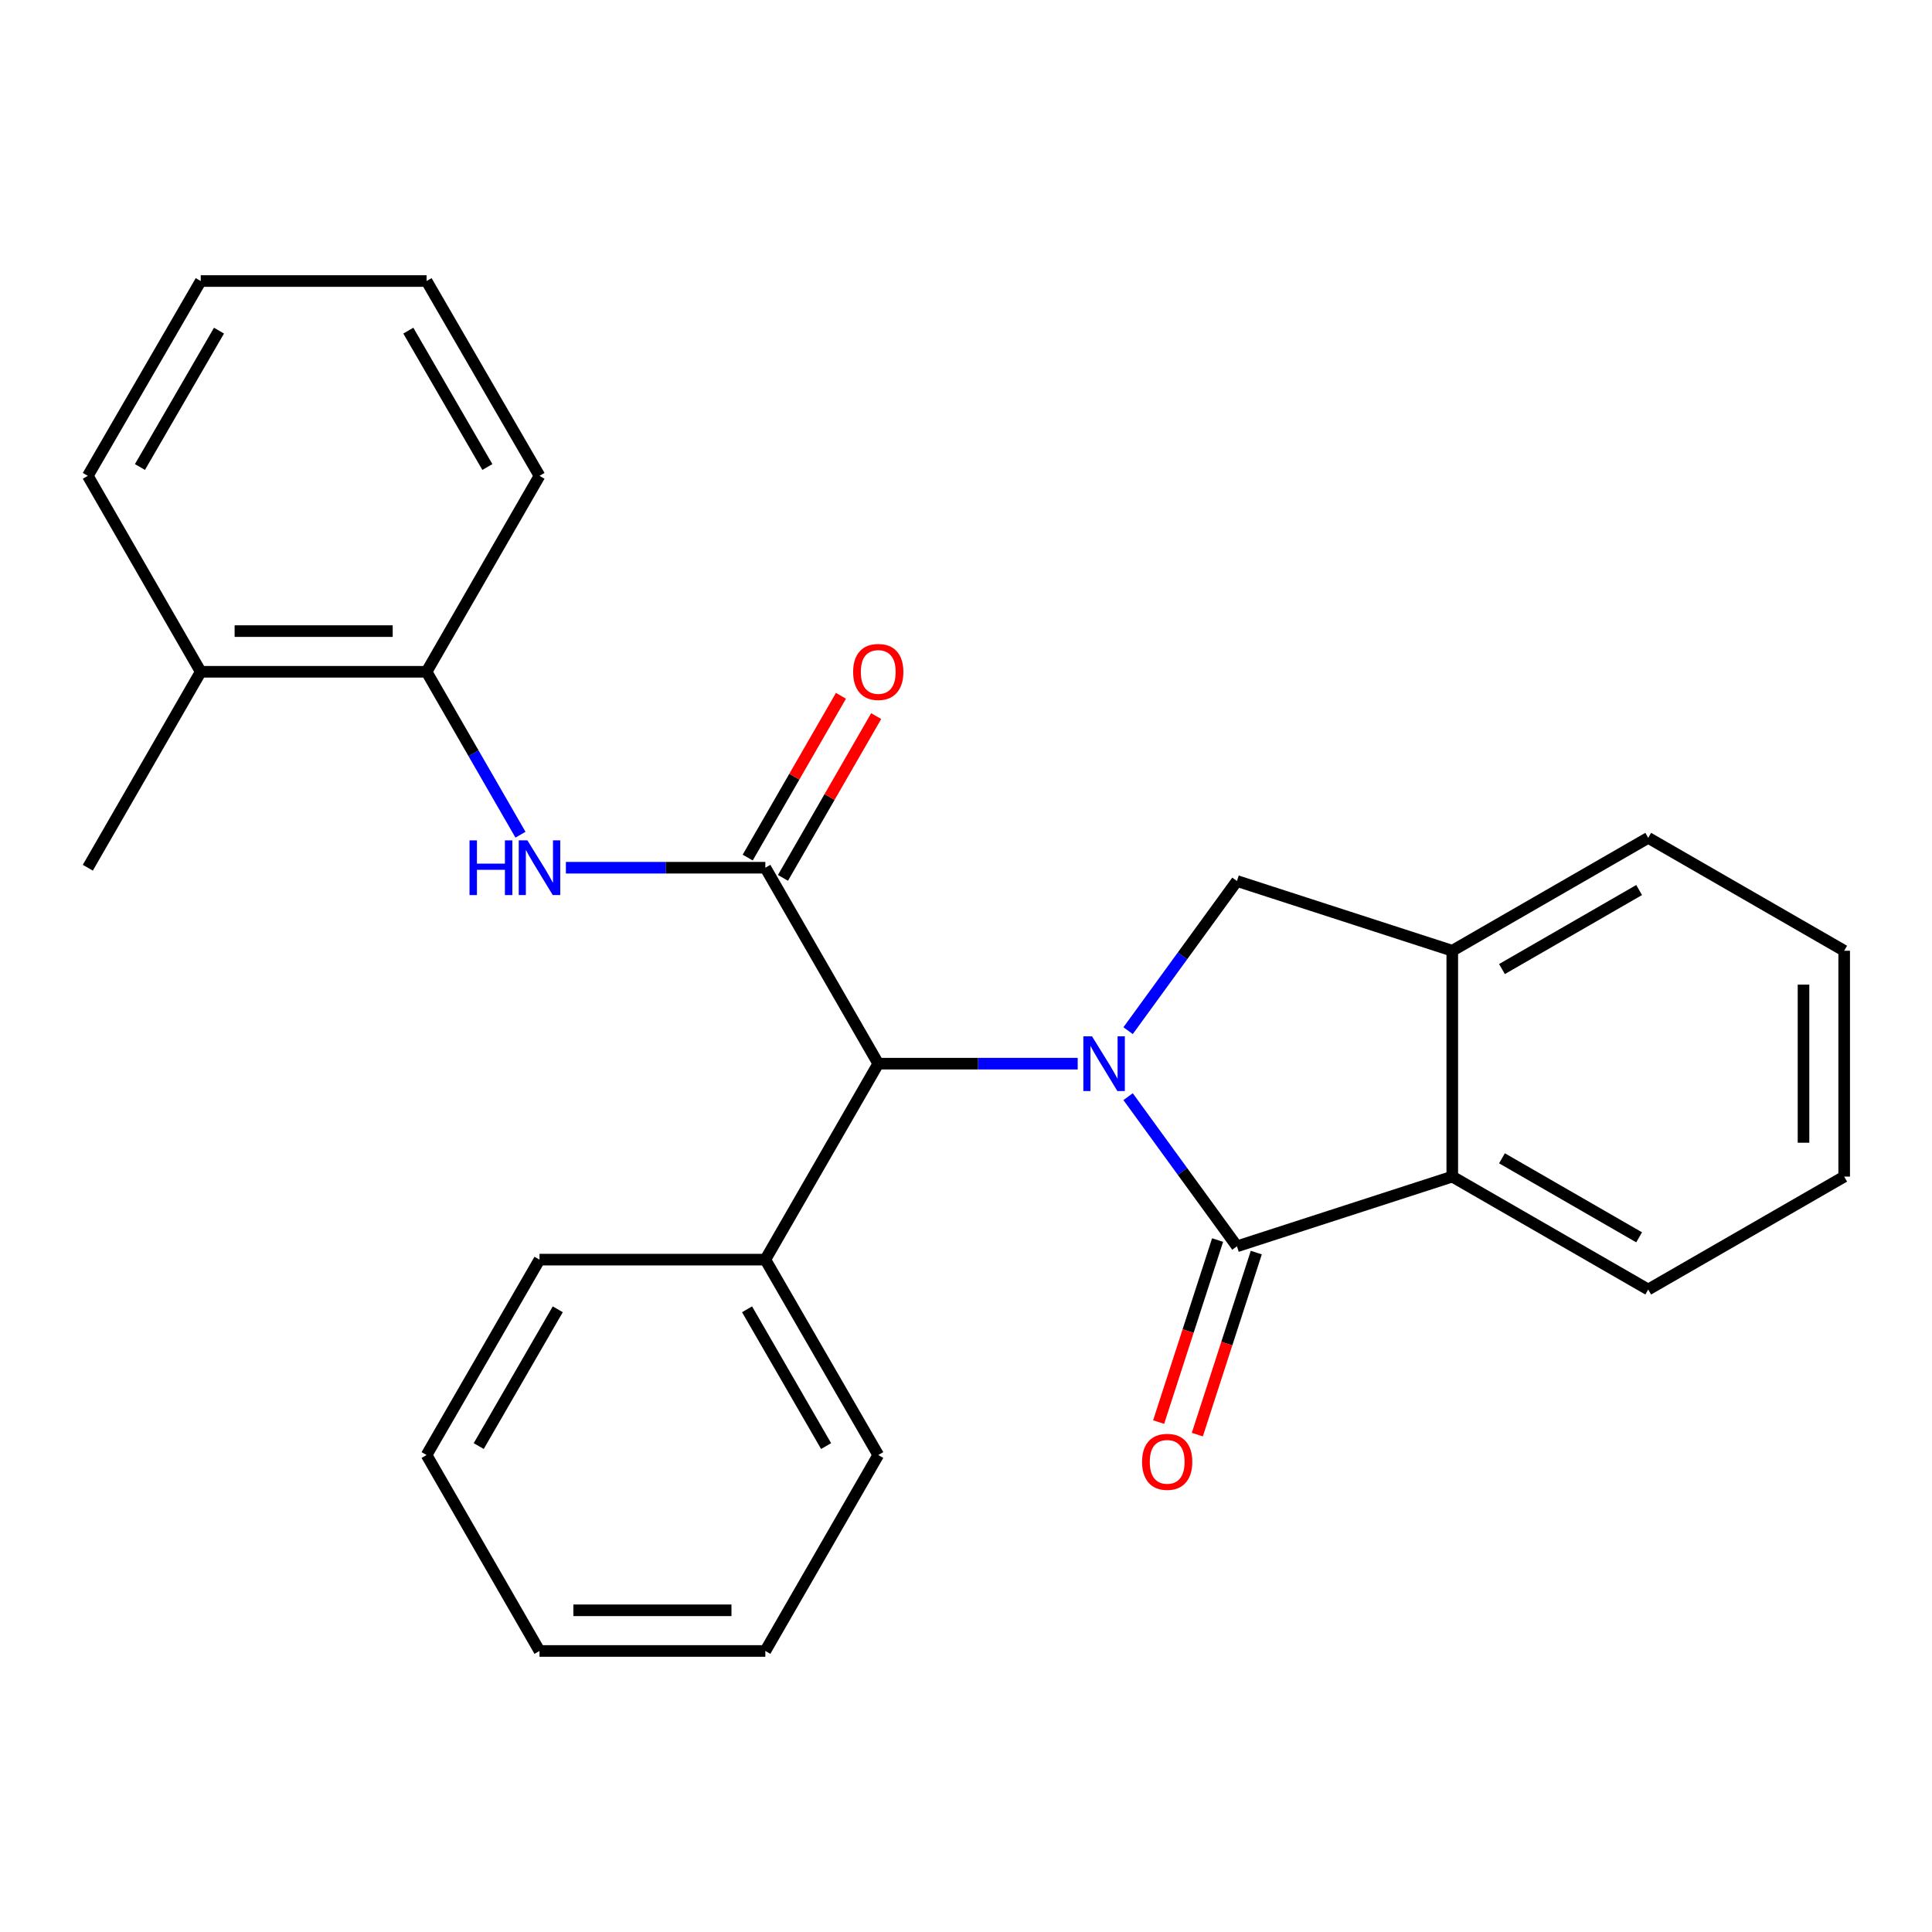 <?xml version='1.0' encoding='iso-8859-1'?>
<svg version='1.1' baseProfile='full'
              xmlns='http://www.w3.org/2000/svg'
                      xmlns:rdkit='http://www.rdkit.org/xml'
                      xmlns:xlink='http://www.w3.org/1999/xlink'
                  xml:space='preserve'
width='1000px' height='1000px' viewBox='0 0 1000 1000'>
<!-- END OF HEADER -->
<rect style='opacity:1.0;fill:#FFFFFF;stroke:none' width='1000' height='1000' x='0' y='0'> </rect>
<path class='bond-0' d='M 583.901,567.634 L 612.071,606.364' style='fill:none;fill-rule:evenodd;stroke:#0000FF;stroke-width:6px;stroke-linecap:butt;stroke-linejoin:miter;stroke-opacity:1' />
<path class='bond-0' d='M 612.071,606.364 L 640.24,645.094' style='fill:none;fill-rule:evenodd;stroke:#000000;stroke-width:6px;stroke-linecap:butt;stroke-linejoin:miter;stroke-opacity:1' />
<path class='bond-2' d='M 557.814,550.552 L 506.199,550.552' style='fill:none;fill-rule:evenodd;stroke:#0000FF;stroke-width:6px;stroke-linecap:butt;stroke-linejoin:miter;stroke-opacity:1' />
<path class='bond-2' d='M 506.199,550.552 L 454.583,550.552' style='fill:none;fill-rule:evenodd;stroke:#000000;stroke-width:6px;stroke-linecap:butt;stroke-linejoin:miter;stroke-opacity:1' />
<path class='bond-3' d='M 583.901,533.469 L 612.071,494.74' style='fill:none;fill-rule:evenodd;stroke:#0000FF;stroke-width:6px;stroke-linecap:butt;stroke-linejoin:miter;stroke-opacity:1' />
<path class='bond-3' d='M 612.071,494.74 L 640.24,456.01' style='fill:none;fill-rule:evenodd;stroke:#000000;stroke-width:6px;stroke-linecap:butt;stroke-linejoin:miter;stroke-opacity:1' />
<path class='bond-4' d='M 640.24,645.094 L 751.695,609.01' style='fill:none;fill-rule:evenodd;stroke:#000000;stroke-width:6px;stroke-linecap:butt;stroke-linejoin:miter;stroke-opacity:1' />
<path class='bond-8' d='M 630.225,641.85 L 614.966,688.959' style='fill:none;fill-rule:evenodd;stroke:#000000;stroke-width:6px;stroke-linecap:butt;stroke-linejoin:miter;stroke-opacity:1' />
<path class='bond-8' d='M 614.966,688.959 L 599.706,736.067' style='fill:none;fill-rule:evenodd;stroke:#FF0000;stroke-width:6px;stroke-linecap:butt;stroke-linejoin:miter;stroke-opacity:1' />
<path class='bond-8' d='M 650.254,648.338 L 634.995,695.446' style='fill:none;fill-rule:evenodd;stroke:#000000;stroke-width:6px;stroke-linecap:butt;stroke-linejoin:miter;stroke-opacity:1' />
<path class='bond-8' d='M 634.995,695.446 L 619.735,742.555' style='fill:none;fill-rule:evenodd;stroke:#FF0000;stroke-width:6px;stroke-linecap:butt;stroke-linejoin:miter;stroke-opacity:1' />
<path class='bond-1' d='M 396.136,449.132 L 454.583,550.552' style='fill:none;fill-rule:evenodd;stroke:#000000;stroke-width:6px;stroke-linecap:butt;stroke-linejoin:miter;stroke-opacity:1' />
<path class='bond-5' d='M 396.136,449.132 L 344.52,449.132' style='fill:none;fill-rule:evenodd;stroke:#000000;stroke-width:6px;stroke-linecap:butt;stroke-linejoin:miter;stroke-opacity:1' />
<path class='bond-5' d='M 344.52,449.132 L 292.905,449.132' style='fill:none;fill-rule:evenodd;stroke:#0000FF;stroke-width:6px;stroke-linecap:butt;stroke-linejoin:miter;stroke-opacity:1' />
<path class='bond-9' d='M 405.257,454.388 L 429.384,412.522' style='fill:none;fill-rule:evenodd;stroke:#000000;stroke-width:6px;stroke-linecap:butt;stroke-linejoin:miter;stroke-opacity:1' />
<path class='bond-9' d='M 429.384,412.522 L 453.511,370.655' style='fill:none;fill-rule:evenodd;stroke:#FF0000;stroke-width:6px;stroke-linecap:butt;stroke-linejoin:miter;stroke-opacity:1' />
<path class='bond-9' d='M 387.015,443.876 L 411.143,402.01' style='fill:none;fill-rule:evenodd;stroke:#000000;stroke-width:6px;stroke-linecap:butt;stroke-linejoin:miter;stroke-opacity:1' />
<path class='bond-9' d='M 411.143,402.01 L 435.27,360.143' style='fill:none;fill-rule:evenodd;stroke:#FF0000;stroke-width:6px;stroke-linecap:butt;stroke-linejoin:miter;stroke-opacity:1' />
<path class='bond-10' d='M 454.583,550.552 L 396.136,651.983' style='fill:none;fill-rule:evenodd;stroke:#000000;stroke-width:6px;stroke-linecap:butt;stroke-linejoin:miter;stroke-opacity:1' />
<path class='bond-6' d='M 640.24,456.01 L 751.695,492.105' style='fill:none;fill-rule:evenodd;stroke:#000000;stroke-width:6px;stroke-linecap:butt;stroke-linejoin:miter;stroke-opacity:1' />
<path class='bond-12' d='M 751.695,609.01 L 853.114,667.446' style='fill:none;fill-rule:evenodd;stroke:#000000;stroke-width:6px;stroke-linecap:butt;stroke-linejoin:miter;stroke-opacity:1' />
<path class='bond-12' d='M 777.418,599.534 L 848.412,640.438' style='fill:none;fill-rule:evenodd;stroke:#000000;stroke-width:6px;stroke-linecap:butt;stroke-linejoin:miter;stroke-opacity:1' />
<path class='bond-26' d='M 751.695,609.01 L 751.695,492.105' style='fill:none;fill-rule:evenodd;stroke:#000000;stroke-width:6px;stroke-linecap:butt;stroke-linejoin:miter;stroke-opacity:1' />
<path class='bond-7' d='M 269.395,432.046 L 245.095,389.879' style='fill:none;fill-rule:evenodd;stroke:#0000FF;stroke-width:6px;stroke-linecap:butt;stroke-linejoin:miter;stroke-opacity:1' />
<path class='bond-7' d='M 245.095,389.879 L 220.795,347.713' style='fill:none;fill-rule:evenodd;stroke:#000000;stroke-width:6px;stroke-linecap:butt;stroke-linejoin:miter;stroke-opacity:1' />
<path class='bond-13' d='M 751.695,492.105 L 853.114,433.67' style='fill:none;fill-rule:evenodd;stroke:#000000;stroke-width:6px;stroke-linecap:butt;stroke-linejoin:miter;stroke-opacity:1' />
<path class='bond-13' d='M 777.418,501.582 L 848.412,460.677' style='fill:none;fill-rule:evenodd;stroke:#000000;stroke-width:6px;stroke-linecap:butt;stroke-linejoin:miter;stroke-opacity:1' />
<path class='bond-11' d='M 220.795,347.713 L 103.901,347.713' style='fill:none;fill-rule:evenodd;stroke:#000000;stroke-width:6px;stroke-linecap:butt;stroke-linejoin:miter;stroke-opacity:1' />
<path class='bond-11' d='M 203.261,326.659 L 121.436,326.659' style='fill:none;fill-rule:evenodd;stroke:#000000;stroke-width:6px;stroke-linecap:butt;stroke-linejoin:miter;stroke-opacity:1' />
<path class='bond-14' d='M 220.795,347.713 L 279.242,246.293' style='fill:none;fill-rule:evenodd;stroke:#000000;stroke-width:6px;stroke-linecap:butt;stroke-linejoin:miter;stroke-opacity:1' />
<path class='bond-16' d='M 396.136,651.983 L 454.583,753.122' style='fill:none;fill-rule:evenodd;stroke:#000000;stroke-width:6px;stroke-linecap:butt;stroke-linejoin:miter;stroke-opacity:1' />
<path class='bond-16' d='M 386.674,677.688 L 427.587,748.485' style='fill:none;fill-rule:evenodd;stroke:#000000;stroke-width:6px;stroke-linecap:butt;stroke-linejoin:miter;stroke-opacity:1' />
<path class='bond-17' d='M 396.136,651.983 L 279.242,651.983' style='fill:none;fill-rule:evenodd;stroke:#000000;stroke-width:6px;stroke-linecap:butt;stroke-linejoin:miter;stroke-opacity:1' />
<path class='bond-15' d='M 103.901,347.713 L 45.455,449.132' style='fill:none;fill-rule:evenodd;stroke:#000000;stroke-width:6px;stroke-linecap:butt;stroke-linejoin:miter;stroke-opacity:1' />
<path class='bond-18' d='M 103.901,347.713 L 45.455,246.293' style='fill:none;fill-rule:evenodd;stroke:#000000;stroke-width:6px;stroke-linecap:butt;stroke-linejoin:miter;stroke-opacity:1' />
<path class='bond-19' d='M 853.114,667.446 L 954.545,609.01' style='fill:none;fill-rule:evenodd;stroke:#000000;stroke-width:6px;stroke-linecap:butt;stroke-linejoin:miter;stroke-opacity:1' />
<path class='bond-20' d='M 853.114,433.67 L 954.545,492.105' style='fill:none;fill-rule:evenodd;stroke:#000000;stroke-width:6px;stroke-linecap:butt;stroke-linejoin:miter;stroke-opacity:1' />
<path class='bond-21' d='M 279.242,246.293 L 220.795,145.459' style='fill:none;fill-rule:evenodd;stroke:#000000;stroke-width:6px;stroke-linecap:butt;stroke-linejoin:miter;stroke-opacity:1' />
<path class='bond-21' d='M 252.26,241.726 L 211.347,171.142' style='fill:none;fill-rule:evenodd;stroke:#000000;stroke-width:6px;stroke-linecap:butt;stroke-linejoin:miter;stroke-opacity:1' />
<path class='bond-22' d='M 454.583,753.122 L 396.136,854.541' style='fill:none;fill-rule:evenodd;stroke:#000000;stroke-width:6px;stroke-linecap:butt;stroke-linejoin:miter;stroke-opacity:1' />
<path class='bond-24' d='M 279.242,651.983 L 220.795,753.122' style='fill:none;fill-rule:evenodd;stroke:#000000;stroke-width:6px;stroke-linecap:butt;stroke-linejoin:miter;stroke-opacity:1' />
<path class='bond-24' d='M 288.704,677.688 L 247.791,748.485' style='fill:none;fill-rule:evenodd;stroke:#000000;stroke-width:6px;stroke-linecap:butt;stroke-linejoin:miter;stroke-opacity:1' />
<path class='bond-29' d='M 45.455,246.293 L 103.901,145.459' style='fill:none;fill-rule:evenodd;stroke:#000000;stroke-width:6px;stroke-linecap:butt;stroke-linejoin:miter;stroke-opacity:1' />
<path class='bond-29' d='M 72.436,241.726 L 113.349,171.142' style='fill:none;fill-rule:evenodd;stroke:#000000;stroke-width:6px;stroke-linecap:butt;stroke-linejoin:miter;stroke-opacity:1' />
<path class='bond-27' d='M 954.545,609.01 L 954.545,492.105' style='fill:none;fill-rule:evenodd;stroke:#000000;stroke-width:6px;stroke-linecap:butt;stroke-linejoin:miter;stroke-opacity:1' />
<path class='bond-27' d='M 933.492,591.475 L 933.492,509.641' style='fill:none;fill-rule:evenodd;stroke:#000000;stroke-width:6px;stroke-linecap:butt;stroke-linejoin:miter;stroke-opacity:1' />
<path class='bond-23' d='M 220.795,145.459 L 103.901,145.459' style='fill:none;fill-rule:evenodd;stroke:#000000;stroke-width:6px;stroke-linecap:butt;stroke-linejoin:miter;stroke-opacity:1' />
<path class='bond-28' d='M 396.136,854.541 L 279.242,854.541' style='fill:none;fill-rule:evenodd;stroke:#000000;stroke-width:6px;stroke-linecap:butt;stroke-linejoin:miter;stroke-opacity:1' />
<path class='bond-28' d='M 378.602,833.488 L 296.776,833.488' style='fill:none;fill-rule:evenodd;stroke:#000000;stroke-width:6px;stroke-linecap:butt;stroke-linejoin:miter;stroke-opacity:1' />
<path class='bond-25' d='M 220.795,753.122 L 279.242,854.541' style='fill:none;fill-rule:evenodd;stroke:#000000;stroke-width:6px;stroke-linecap:butt;stroke-linejoin:miter;stroke-opacity:1' />
<path  class='atom-0' d='M 565.217 536.392
L 574.497 551.392
Q 575.417 552.872, 576.897 555.552
Q 578.377 558.232, 578.457 558.392
L 578.457 536.392
L 582.217 536.392
L 582.217 564.712
L 578.337 564.712
L 568.377 548.312
Q 567.217 546.392, 565.977 544.192
Q 564.777 541.992, 564.417 541.312
L 564.417 564.712
L 560.737 564.712
L 560.737 536.392
L 565.217 536.392
' fill='#0000FF'/>
<path  class='atom-6' d='M 243.022 434.972
L 246.862 434.972
L 246.862 447.012
L 261.342 447.012
L 261.342 434.972
L 265.182 434.972
L 265.182 463.292
L 261.342 463.292
L 261.342 450.212
L 246.862 450.212
L 246.862 463.292
L 243.022 463.292
L 243.022 434.972
' fill='#0000FF'/>
<path  class='atom-6' d='M 272.982 434.972
L 282.262 449.972
Q 283.182 451.452, 284.662 454.132
Q 286.142 456.812, 286.222 456.972
L 286.222 434.972
L 289.982 434.972
L 289.982 463.292
L 286.102 463.292
L 276.142 446.892
Q 274.982 444.972, 273.742 442.772
Q 272.542 440.572, 272.182 439.892
L 272.182 463.292
L 268.502 463.292
L 268.502 434.972
L 272.982 434.972
' fill='#0000FF'/>
<path  class='atom-9' d='M 591.133 756.641
Q 591.133 749.841, 594.493 746.041
Q 597.853 742.241, 604.133 742.241
Q 610.413 742.241, 613.773 746.041
Q 617.133 749.841, 617.133 756.641
Q 617.133 763.521, 613.733 767.441
Q 610.333 771.321, 604.133 771.321
Q 597.893 771.321, 594.493 767.441
Q 591.133 763.561, 591.133 756.641
M 604.133 768.121
Q 608.453 768.121, 610.773 765.241
Q 613.133 762.321, 613.133 756.641
Q 613.133 751.081, 610.773 748.281
Q 608.453 745.441, 604.133 745.441
Q 599.813 745.441, 597.453 748.241
Q 595.133 751.041, 595.133 756.641
Q 595.133 762.361, 597.453 765.241
Q 599.813 768.121, 604.133 768.121
' fill='#FF0000'/>
<path  class='atom-10' d='M 441.583 347.793
Q 441.583 340.993, 444.943 337.193
Q 448.303 333.393, 454.583 333.393
Q 460.863 333.393, 464.223 337.193
Q 467.583 340.993, 467.583 347.793
Q 467.583 354.673, 464.183 358.593
Q 460.783 362.473, 454.583 362.473
Q 448.343 362.473, 444.943 358.593
Q 441.583 354.713, 441.583 347.793
M 454.583 359.273
Q 458.903 359.273, 461.223 356.393
Q 463.583 353.473, 463.583 347.793
Q 463.583 342.233, 461.223 339.433
Q 458.903 336.593, 454.583 336.593
Q 450.263 336.593, 447.903 339.393
Q 445.583 342.193, 445.583 347.793
Q 445.583 353.513, 447.903 356.393
Q 450.263 359.273, 454.583 359.273
' fill='#FF0000'/>
</svg>
